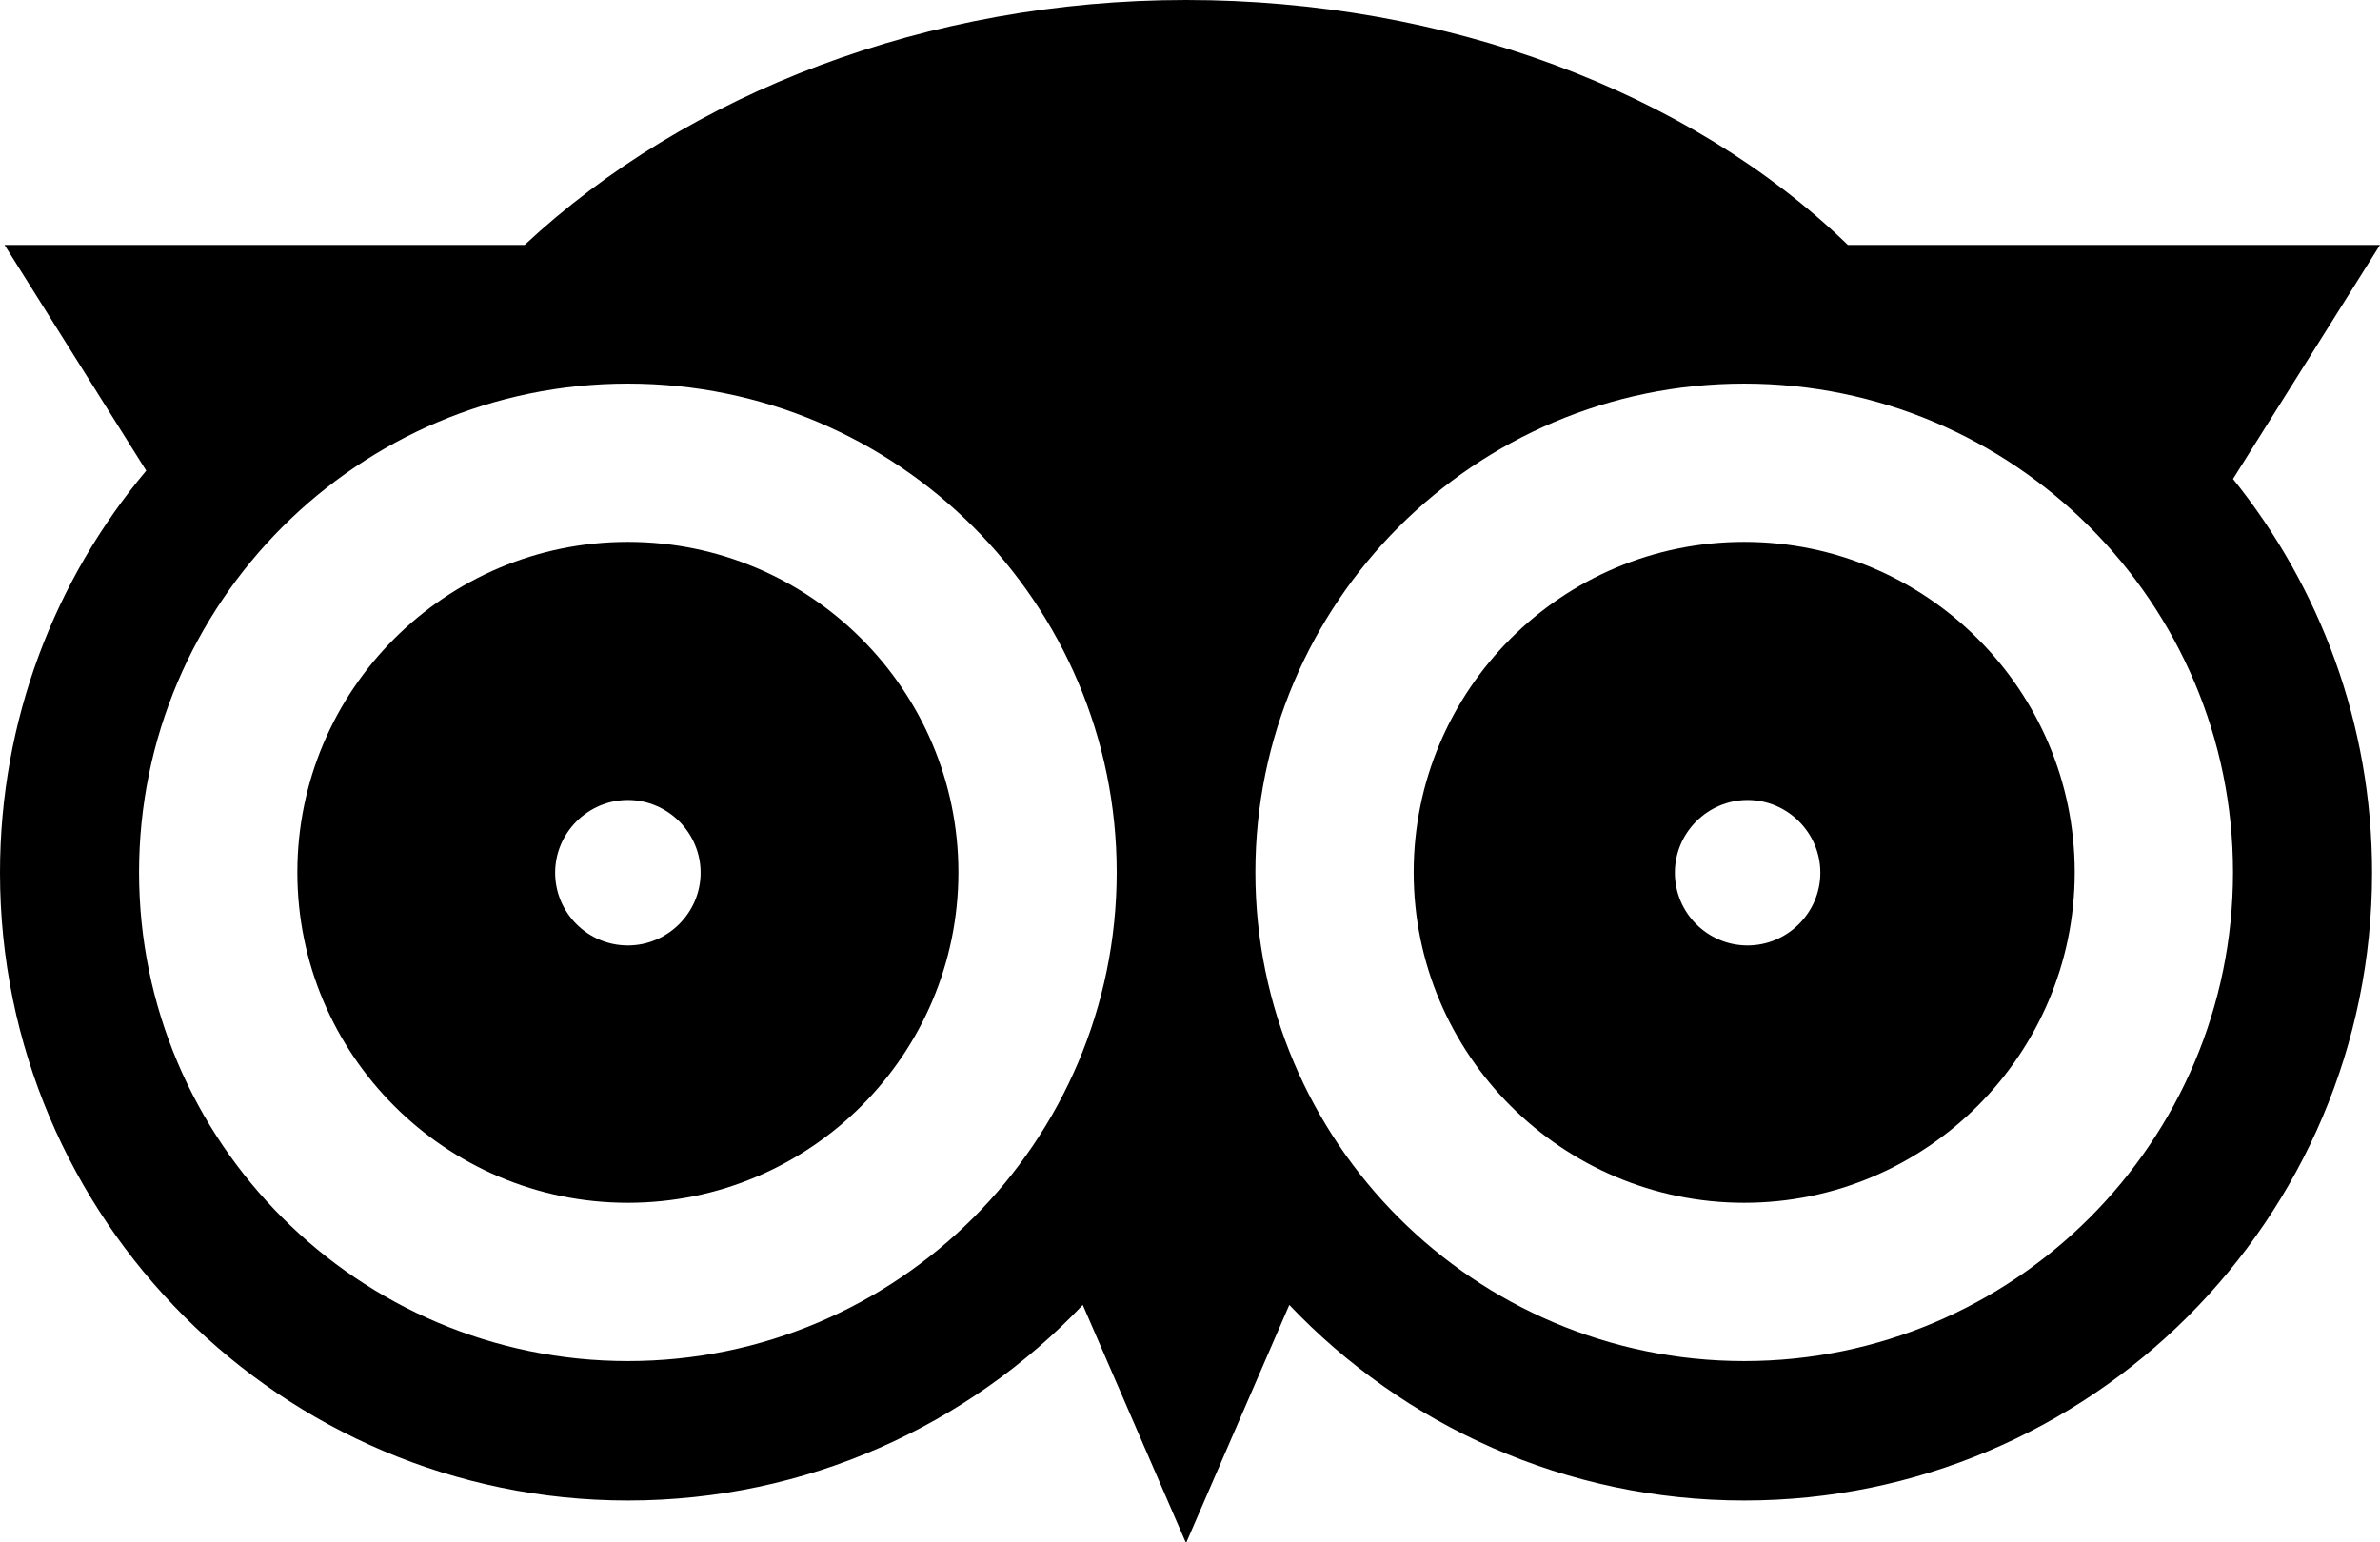 <?xml version="1.0" encoding="UTF-8"?>
<svg id="Capa_2" xmlns="http://www.w3.org/2000/svg" viewBox="0 0 63.15 40.93">
  <defs>
    <style>
      .cls-1 {
        fill: #000000;
      }
    </style>
  </defs>
  <g id="Capa_1-2" data-name="Capa_1">
    <g>
      <path class="cls-1" d="M16.66,14.38c-4.84,0-8.77,3.93-8.77,8.77s3.93,8.77,8.77,8.77,8.77-3.94,8.77-8.77-3.93-8.77-8.77-8.77ZM16.66,25.09c-1.07,0-1.93-.87-1.93-1.93s.87-1.93,1.93-1.93,1.93.87,1.93,1.93-.87,1.93-1.93,1.93Z"/>
      <path class="cls-1" d="M46.28,14.38c-4.84,0-8.77,3.93-8.77,8.77s3.94,8.77,8.77,8.77,8.77-3.94,8.77-8.77-3.93-8.77-8.77-8.77ZM46.37,25.09c-1.07,0-1.93-.87-1.93-1.93s.87-1.93,1.93-1.93,1.93.87,1.93,1.93-.87,1.93-1.93,1.93Z"/>
      <path class="cls-1" d="M63.15,6.5h-14.12C44.82,2.42,38.33,0,31.47,0s-13.23,2.47-17.55,6.5H.12l3.76,5.99c-2.42,2.89-3.88,6.61-3.88,10.67,0,9.18,7.47,16.66,16.66,16.66,4.75,0,9.04-2,12.07-5.19l2.74,6.32,2.74-6.32c3.04,3.2,7.33,5.19,12.07,5.19,9.18,0,16.66-7.47,16.66-16.66,0-3.95-1.39-7.59-3.69-10.45l3.9-6.21ZM16.66,36.12c-7.15,0-12.97-5.82-12.97-12.97s5.82-12.97,12.97-12.97,12.97,5.82,12.97,12.97-5.82,12.97-12.97,12.97ZM59.25,23.15c0,7.15-5.82,12.97-12.97,12.97s-12.97-5.82-12.97-12.97,5.82-12.97,12.97-12.97,12.97,5.82,12.97,12.97Z"/>
      <rect class="cls-1" x="31.43" y="5.5" width="5" height="5"/>
    </g>
  </g>
</svg>